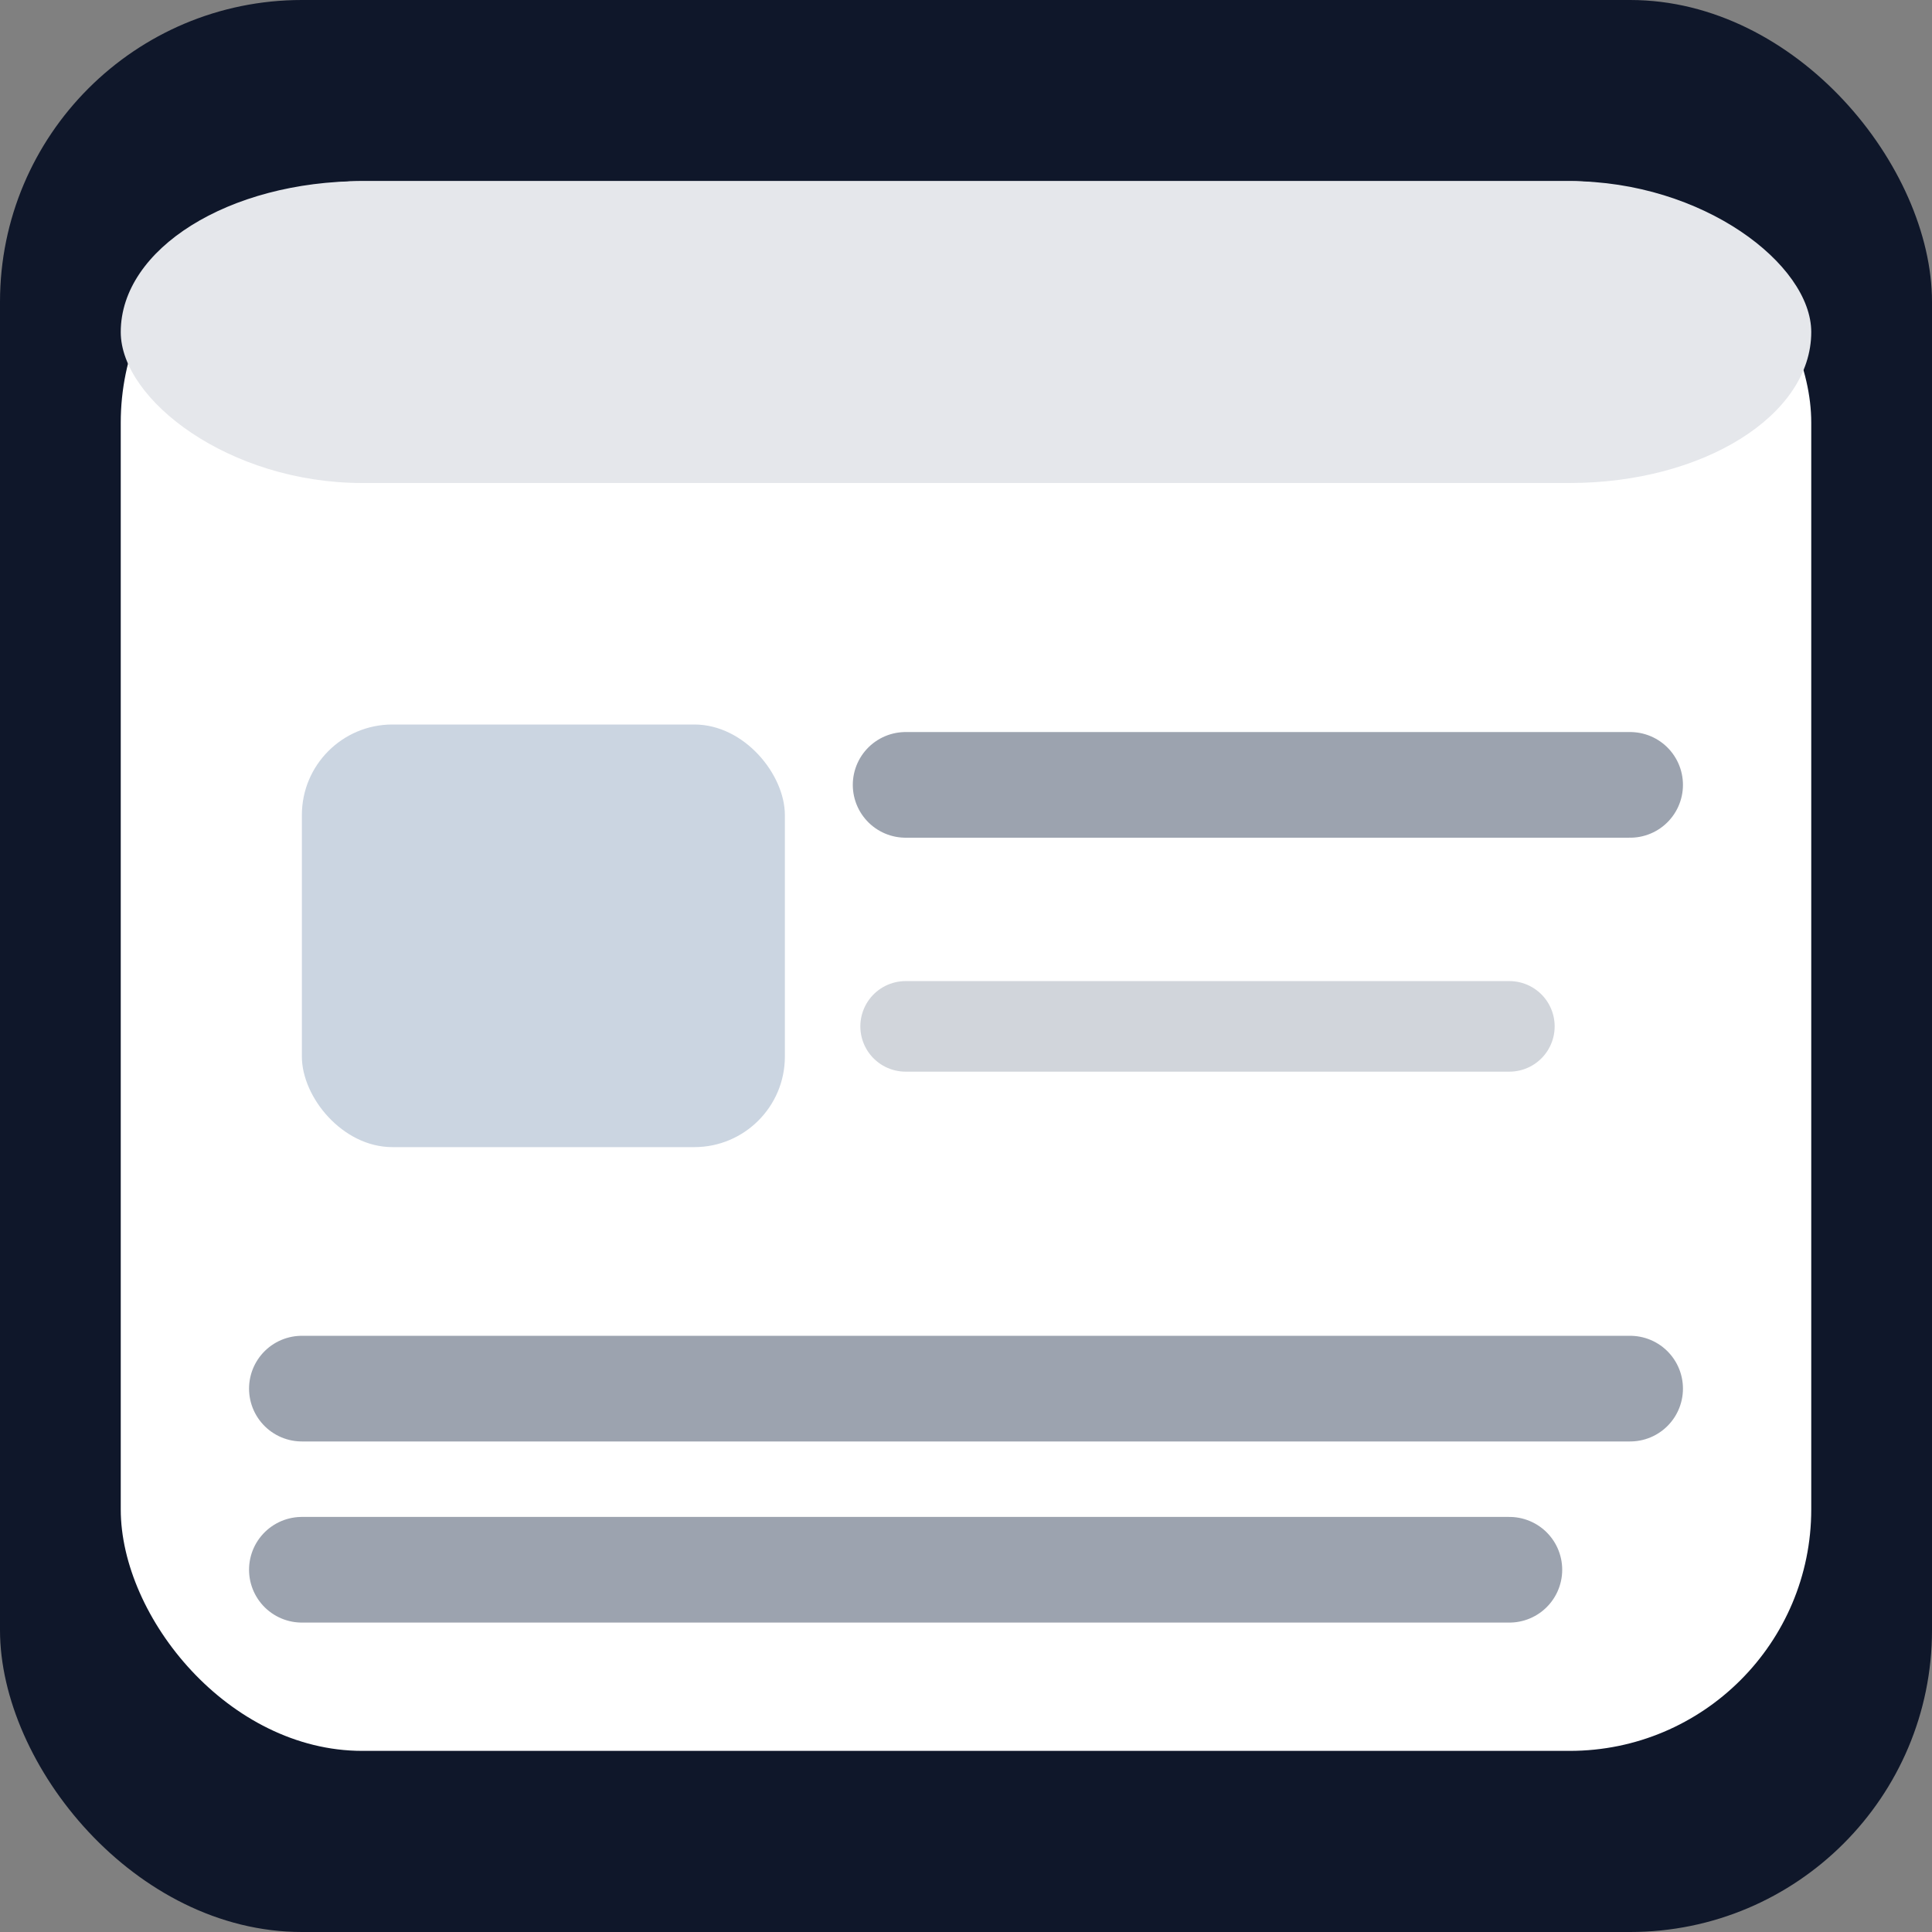 <svg xmlns="http://www.w3.org/2000/svg" viewBox="0 0 64 64">
  <rect x="0" y="0" width="64" height="64" fill="#808080" stroke="none"/>
  <!-- Background -->
  <rect width="64" height="64" rx="10" fill="#0F172A"/>

  <!-- MUCH BIGGER blog document -->
  <rect x="4" y="6" width="56" height="52" rx="8" fill="#FFFFFF"/>

  <!-- Top header bar -->
  <rect x="4" y="6" width="56" height="10" rx="8" fill="#E5E7EB"/>

  <!-- Large thumbnail box -->
  <rect x="10" y="24" width="16" height="14" rx="3" fill="#CBD5E1"/>

  <!-- Large title line -->
  <line x1="30" y1="26" x2="54" y2="26" stroke="#9CA3AF" stroke-width="3.5" stroke-linecap="round"/>

  <!-- Meta line -->
  <line x1="30" y1="34" x2="50" y2="34" stroke="#D1D5DB" stroke-width="3" stroke-linecap="round"/>

  <!-- Body text lines -->
  <line x1="10" y1="46" x2="54" y2="46" stroke="#9CA3AF" stroke-width="3.5" stroke-linecap="round"/>
  <line x1="10" y1="52" x2="50" y2="52" stroke="#9CA3AF" stroke-width="3.5" stroke-linecap="round"/>
</svg>
